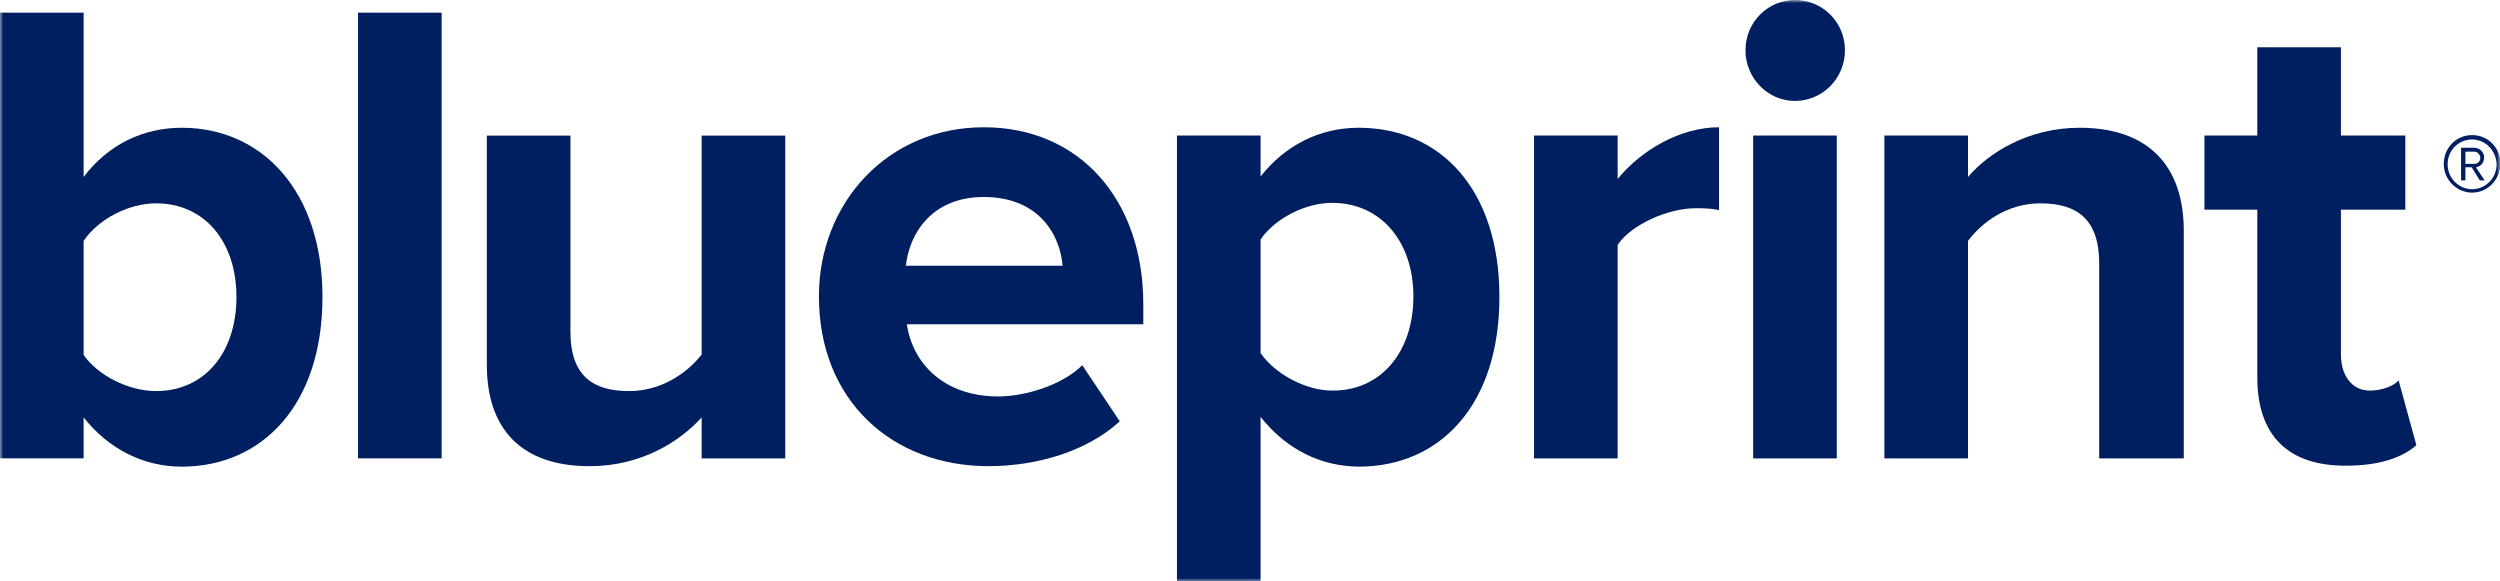 <svg width="400" height="93" viewBox="0 0 400 93" fill="none" xmlns="http://www.w3.org/2000/svg">
<g clip-path="url(#clip0_453_340)">
<mask id="mask0_453_340" style="mask-type:luminance" maskUnits="userSpaceOnUse" x="0" y="0" width="400" height="93">
<path d="M400 0H0V93H400V0Z" fill="white"/>
</mask>
<g mask="url(#mask0_453_340)">
<path d="M24.99 62.571C32.68 62.571 37.832 56.485 37.832 47.513C37.832 38.619 32.68 32.533 24.99 32.533C20.53 32.533 15.686 35.108 13.379 38.541V56.797C15.686 60.074 20.53 62.571 24.99 62.571ZM0 73.338V2.027H13.379V28.32C17.378 23.015 23.068 20.44 29.066 20.44C42.061 20.44 51.596 30.739 51.596 47.513C51.596 64.834 41.907 74.664 29.066 74.664C22.991 74.664 17.378 71.855 13.379 66.784V73.338H0Z" fill="#001F60"/>
<path d="M70.665 2.027H57.285V73.338H70.665V2.027Z" fill="#001F60"/>
<path d="M112.264 73.341V66.787C108.804 70.61 102.652 74.589 94.348 74.589C83.198 74.589 77.893 68.425 77.893 58.361V21.691H91.272V53.055C91.272 60.233 94.963 62.574 100.653 62.574C105.805 62.574 109.957 59.687 112.264 56.722V21.691H125.644V73.341H112.264Z" fill="#001F60"/>
<path d="M157.401 31.52C149.096 31.52 145.483 37.372 144.945 42.521H170.012C169.628 37.606 166.244 31.52 157.401 31.52ZM131.027 47.436C131.027 32.456 142.023 20.363 157.401 20.363C172.703 20.363 182.93 31.91 182.93 48.684V51.883H145.099C146.022 58.203 151.096 63.431 159.708 63.431C164.014 63.431 169.935 61.636 173.164 58.437L179.163 67.409C174.087 72.091 166.091 74.587 158.171 74.587C142.715 74.587 131.027 64.055 131.027 47.436Z" fill="#001F60"/>
<path d="M226.143 47.436C226.143 38.542 220.838 32.456 213.149 32.456C208.843 32.456 203.999 34.953 201.692 38.308V56.487C203.921 59.764 208.843 62.494 213.149 62.494C220.838 62.572 226.143 56.409 226.143 47.436ZM201.692 66.707V93H188.312V21.69H201.692V28.243C205.613 23.25 211.15 20.441 217.378 20.441C230.449 20.441 239.907 30.272 239.907 47.514C239.907 64.757 230.449 74.665 217.378 74.665C211.38 74.587 205.921 72.013 201.692 66.707Z" fill="#001F60"/>
<path d="M245.445 73.339V21.69H258.825V28.633C262.515 24.108 268.743 20.363 275.049 20.363V33.627C274.126 33.393 272.973 33.315 271.358 33.315C266.899 33.315 261.054 35.889 258.825 39.166V73.339H245.445Z" fill="#001F60"/>
<path d="M280.507 21.69H293.887V73.339H280.507V21.69ZM279.277 8.036C279.277 3.511 282.891 0 287.197 0C291.58 0 295.193 3.511 295.193 8.036C295.193 12.561 291.58 16.15 287.197 16.15C282.813 16.15 279.277 12.483 279.277 8.036Z" fill="#001F60"/>
<path d="M335.871 73.339V42.131C335.871 34.953 332.181 32.535 326.491 32.535C321.184 32.535 317.187 35.499 314.879 38.542V73.339H301.5V21.69H314.879V28.321C318.108 24.498 324.491 20.441 332.719 20.441C344.022 20.441 349.405 26.839 349.405 36.904V73.339H335.871Z" fill="#001F60"/>
<path d="M361.169 60.386V33.547H352.711V21.688H361.169V7.566H374.548V21.688H384.851V33.547H374.548V56.719C374.548 59.996 376.239 62.493 379.162 62.493C381.161 62.493 383.083 61.712 383.776 60.854L386.621 71.231C384.621 73.025 381.007 74.508 375.471 74.508C366.09 74.586 361.169 69.67 361.169 60.386Z" fill="#001F60"/>
<path d="M395.541 30.82C393.08 30.82 391.004 28.791 391.004 26.216C391.004 23.642 393.004 21.613 395.541 21.613C398.078 21.613 400.077 23.642 400.077 26.216C400.001 28.791 398.002 30.82 395.541 30.82ZM395.541 22.315C393.388 22.315 391.62 24.032 391.62 26.294C391.62 28.479 393.388 30.273 395.541 30.273C397.694 30.273 399.463 28.479 399.463 26.294C399.385 24.11 397.694 22.315 395.541 22.315ZM396.771 28.869L395.464 26.763H394.465V28.869H393.773V23.642H395.849C396.694 23.642 397.463 24.266 397.463 25.202C397.463 26.372 396.463 26.763 396.156 26.763L397.541 28.869H396.771ZM395.926 24.266H394.465V26.216H395.926C396.387 26.216 396.848 25.826 396.848 25.28C396.848 24.656 396.309 24.266 395.926 24.266Z" fill="#001F60"/>
</g>
</g>
<defs>
<clipPath id="clip0_453_340">
<rect width="400" height="93" fill="white"/>
</clipPath>
</defs>
</svg>
